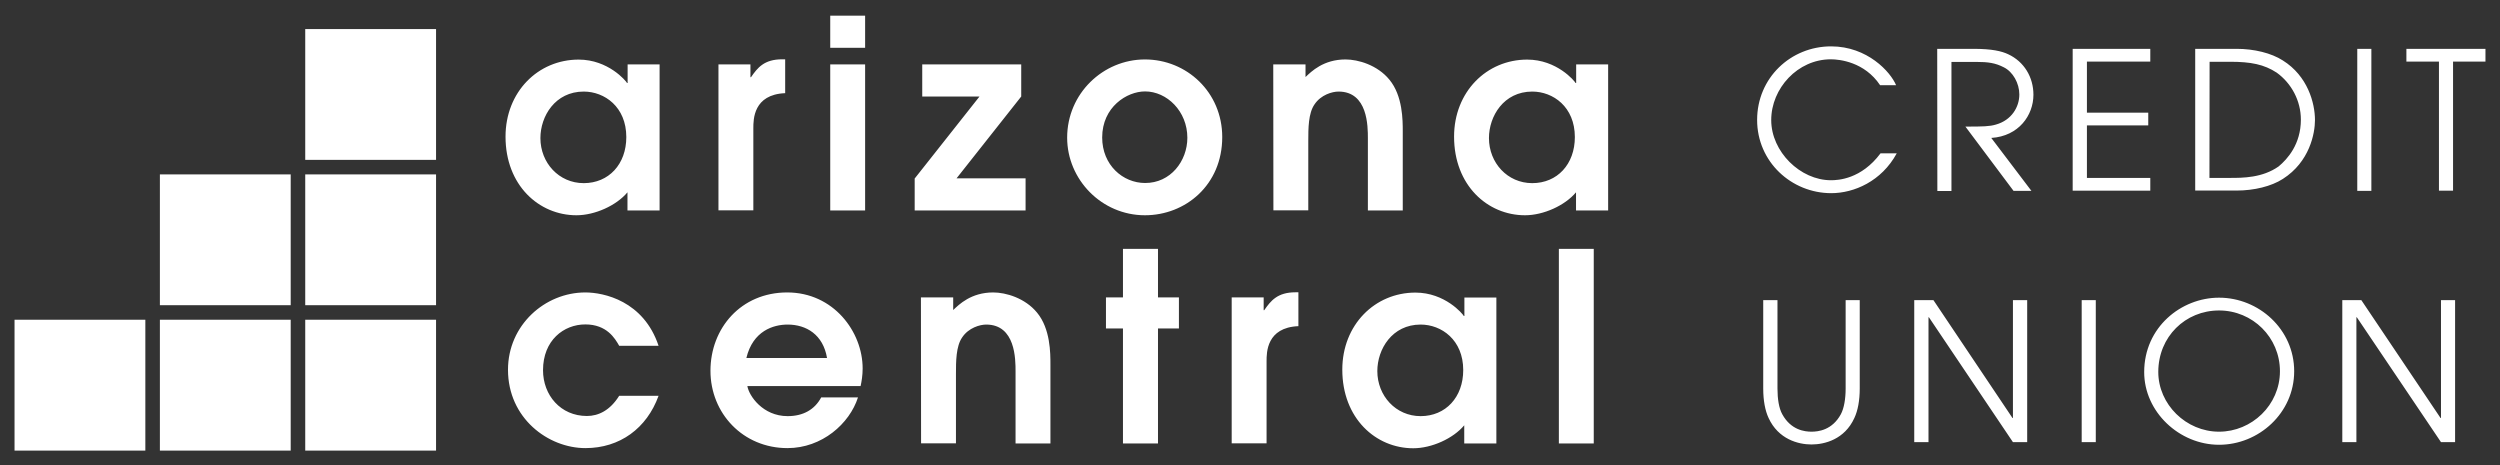 <?xml version="1.0" encoding="utf-8"?>
<!-- Generator: Adobe Illustrator 28.0.0, SVG Export Plug-In . SVG Version: 6.00 Build 0)  -->
<svg version="1.1" xmlns="http://www.w3.org/2000/svg" xmlns:xlink="http://www.w3.org/1999/xlink" x="0px"
	 y="0px" viewBox="0 0 172 32" style="enable-background:new 0 0 172 32;" xml:space="preserve">
<rect x="0" y="0" width="172" height="32" fill="#333333" stroke="none"/>
<path style="fill:#ffffff;" d="M10,22H1v9h9V22z M20,22h-9v9h9V22z M30,22h-9v9h9V22z M20,12h-9v9h9V12z M30,12h-9v9h9
	V12z M30,2h-9v9h9V2z M40.16,6.3c-1.97,0-2.98,1.7-2.98,3.2c0,1.7,1.27,3.1,2.98,3.1c1.72,0,2.93-1.3,2.93-3.17
	C43.09,7.35,41.59,6.3,40.16,6.3z M45.37,14.48h-2.2v-1.25c-0.76,0.91-2.24,1.58-3.51,1.58c-2.58,0-4.88-2.06-4.88-5.41
	c0-3.08,2.24-5.3,5.03-5.3c2.04,0,3.26,1.47,3.33,1.61h0.04V4.43h2.2V14.48z M49.43,4.43h2.2v0.88h0.04
	c0.45-0.65,0.9-1.23,2.15-1.23h0.2v2.33c-2.19,0.09-2.19,1.81-2.19,2.41v5.65h-2.4V4.43z M57.12,4.43h2.4v10.05h-2.4V4.43z
	 M57.12,1.08h2.4v2.21h-2.4V1.08z M62.94,12.27l4.45-5.63h-3.94V4.43h6.81v2.21l-4.45,5.63h4.75v2.21h-7.63V12.27z M81.69,9.48
	c0-1.83-1.41-3.19-2.91-3.19c-1.25,0-2.95,1.07-2.95,3.17c0,1.9,1.43,3.13,2.95,3.13C80.53,12.6,81.69,11.08,81.69,9.48z
	 M73.42,9.47c0-3.04,2.48-5.38,5.35-5.38c2.88,0,5.32,2.26,5.32,5.34c0,3.3-2.53,5.38-5.32,5.38C75.79,14.81,73.42,12.35,73.42,9.47
	z M87.6,4.43h2.22V5.3c0.4-0.38,1.23-1.21,2.75-1.21c0.87,0,2.19,0.38,3.02,1.39c0.92,1.11,0.92,2.79,0.92,3.57v5.43h-2.4V9.52
	c0-0.83,0-3.22-2.02-3.22c-0.43,0-1.21,0.22-1.65,0.88c-0.43,0.61-0.43,1.67-0.43,2.51v4.78h-2.4L87.6,4.43L87.6,4.43z M105.42,6.3
	c-1.97,0-2.98,1.7-2.98,3.2c0,1.7,1.27,3.1,2.98,3.1c1.72,0,2.93-1.3,2.93-3.17C108.35,7.35,106.85,6.3,105.42,6.3z M110.63,14.48
	h-2.2v-1.25c-0.76,0.91-2.24,1.58-3.51,1.58c-2.58,0-4.88-2.06-4.88-5.41c0-3.08,2.24-5.3,5.03-5.3c2.04,0,3.26,1.47,3.33,1.61h0.04
	V4.43h2.2V14.48z M45.31,27.23c-0.81,2.24-2.67,3.6-5.03,3.6c-2.57,0-5.33-2.06-5.33-5.39c0-3.08,2.55-5.32,5.32-5.32
	c1.27,0,4.01,0.58,5.04,3.67H42.6c-0.29-0.51-0.85-1.47-2.33-1.47s-2.91,1.09-2.91,3.15c0,1.72,1.21,3.15,3.02,3.15
	c0.79,0,1.59-0.38,2.22-1.39H45.31z M56.9,24.63c-0.27-1.61-1.43-2.3-2.71-2.3c-0.98,0-2.39,0.43-2.84,2.3H56.9z M51.42,26.57
	c0.11,0.65,1.05,2.06,2.77,2.06c1.07,0,1.86-0.45,2.31-1.29h2.53c-0.58,1.81-2.48,3.49-4.85,3.49c-3.06,0-5.3-2.39-5.3-5.32
	s2.1-5.39,5.28-5.39c3.18,0,5.19,2.7,5.19,5.23c0,0.47-0.07,0.89-0.14,1.21H51.42z M63.36,20.46h2.22v0.87
	c0.4-0.38,1.23-1.21,2.75-1.21c0.87,0,2.19,0.38,3.02,1.39c0.92,1.11,0.92,2.79,0.92,3.57v5.43h-2.4v-4.96c0-0.83,0-3.22-2.02-3.22
	c-0.43,0-1.21,0.22-1.65,0.88c-0.43,0.61-0.43,1.67-0.43,2.51v4.78h-2.4L63.36,20.46L63.36,20.46z M77.26,22.6h-1.17v-2.14h1.17
	v-3.34h2.41v3.34h1.44v2.14h-1.44v7.91h-2.41V22.6z M84.74,20.46h2.2v0.88h0.04c0.45-0.65,0.91-1.23,2.15-1.23h0.2v2.33
	c-2.19,0.09-2.19,1.81-2.19,2.41v5.65h-2.4V20.46L84.74,20.46z M97.74,22.33c-1.97,0-2.98,1.7-2.98,3.2c0,1.7,1.27,3.1,2.98,3.1
	c1.72,0,2.93-1.3,2.93-3.17C100.67,23.38,99.17,22.33,97.74,22.33z M102.94,30.51h-2.2v-1.25c-0.76,0.91-2.24,1.58-3.51,1.58
	c-2.58,0-4.88-2.06-4.88-5.41c0-3.08,2.24-5.3,5.03-5.3c2.04,0,3.26,1.47,3.33,1.61h0.04v-1.27h2.2V30.51z M109.65,17.12h-2.4v13.39
	h2.4V17.12z M130.49,10.56c-1.04,1.91-2.93,2.73-4.5,2.73c-2.73,0-5.1-2.15-5.1-5.04c0-2.89,2.31-5.06,5.09-5.06
	c2.5,0,4.09,1.76,4.47,2.67h-1.1c-1.07-1.6-2.79-1.78-3.39-1.78c-2.28,0-4.1,2-4.1,4.18s2,4.14,4.11,4.14
	c0.49,0,2.08-0.07,3.41-1.85H130.49z M133.28,3.36h2.48c1.3,0,1.95,0.16,2.4,0.37c1.1,0.51,1.74,1.58,1.74,2.79
	c0,1.41-1.01,2.85-2.9,2.97l2.76,3.64h-1.23l-3.31-4.42c1.24,0,1.66-0.01,2.1-0.14c1.07-0.3,1.61-1.2,1.61-2.07
	c0-0.77-0.44-1.56-1.07-1.87c-0.58-0.3-1.08-0.37-1.9-0.37h-1.7v8.88h-0.97L133.28,3.36L133.28,3.36z M142.6,3.36h5.34v0.88h-4.36
	v3.51h4.22v0.88h-4.22v3.61h4.36v0.88h-5.34V3.36z M152.01,12.24h1.41c0.88,0,2.23,0,3.35-0.79c0.6-0.5,1.53-1.52,1.53-3.22
	c0-1.3-0.65-2.5-1.66-3.23c-0.87-0.57-1.78-0.75-3.21-0.75h-1.41L152.01,12.24L152.01,12.24z M151.03,3.36h2.85
	c1.2,0,2.39,0.29,3.18,0.8c1.71,1.07,2.21,2.93,2.21,4.1c0,0.91-0.36,2.87-2.21,4.05c-0.79,0.51-1.98,0.8-3.18,0.8h-2.85V3.36z
	 M163.15,3.36h-0.97v9.77h0.97V3.36z M167.8,4.24h-2.24V3.36H171v0.88h-2.23v8.88h-0.97V4.24z M122.29,20.65v6.08
	c0,0.71,0.1,1.36,0.33,1.77c0.6,1.1,1.56,1.2,2.01,1.2c0.46,0,1.42-0.1,2.02-1.2c0.22-0.41,0.33-1.06,0.33-1.77v-6.08h0.97v6.08
	c0,0.82-0.13,1.52-0.37,2.03c-0.67,1.47-2.04,1.82-2.95,1.82c-0.91,0-2.28-0.36-2.95-1.82c-0.24-0.51-0.37-1.21-0.37-2.03v-6.08
	H122.29z M131.7,20.65h1.32l5.44,8.11h0.03v-8.11h0.98v9.77h-0.98l-5.78-8.59h-0.03v8.59h-0.98V20.65z M144.19,20.65h-0.97v9.77
	h0.97V20.65z M152.67,29.7c2.25,0,4.19-1.83,4.19-4.16s-1.88-4.18-4.19-4.18c-2.31,0-4.18,1.8-4.18,4.23
	C148.49,27.82,150.4,29.7,152.67,29.7z M152.67,20.48c2.74,0,5.17,2.18,5.17,5.06s-2.44,5.06-5.17,5.06c-2.73,0-5.15-2.26-5.15-5
	C147.52,22.51,150.07,20.48,152.67,20.48z M161.14,20.65h1.32l5.45,8.11h0.03v-8.11h0.97v9.77h-0.97l-5.79-8.59h-0.03v8.59h-0.97
	V20.65z"/>
</svg>

